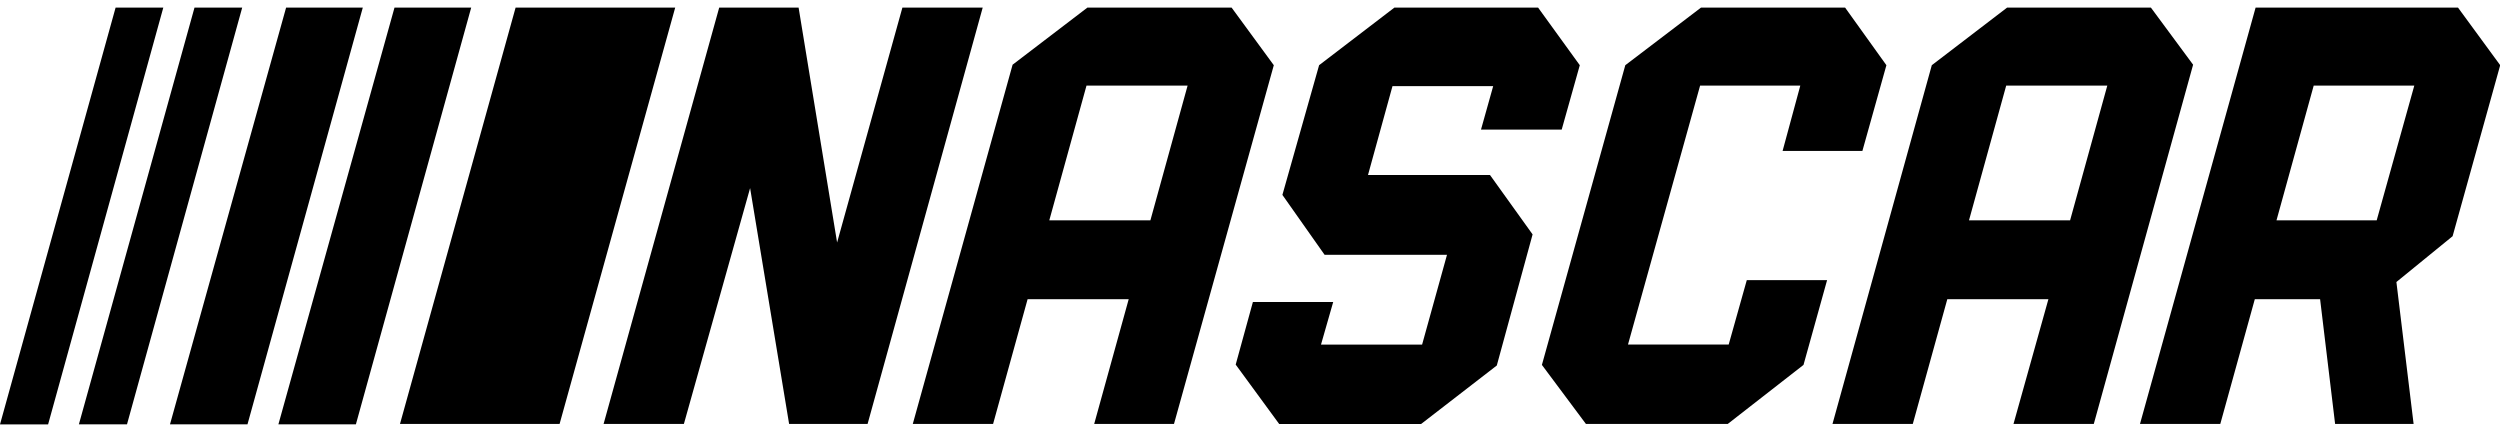 <?xml version="1.0" encoding="UTF-8"?>
<svg id="Layer_1" xmlns="http://www.w3.org/2000/svg" version="1.1" viewBox="0 0 2500 432">
  <!-- Generator: Adobe Illustrator 29.1.0, SVG Export Plug-In . SVG Version: 2.1.0 Build 142)  -->
  <path d="M719.2,7.6l-115.6,416.3h80.3l66.2-235.8,39,235.8h78.5L982.7,7.6h-80.3l-65.3,234.9L798.6,7.6h-79.4ZM1087.4,7.6l-74.8,57.1-99.8,359.2h80.3l34.5-124.7h101.1l-34.5,124.7h79.8l99.8-358.7-42.2-57.6h-144.2ZM1394.4,7.6l-75.3,57.6-36.7,129.7,42.2,59.9h122.4l-24.9,89.8h-101.1l12.2-42.6h-80.3l-17.2,62.6,43.5,59.4h141.9l75.7-58.5,35.8-131.1-42.6-59.4h-122l24.5-88.9h100.7l-12.2,43.5h80.7l18.1-64.4-41.7-57.6h-143.8ZM1701,7.6l-75.7,57.6-83.4,299.7,44,59h141.9l75.7-59,23.6-84.8h-80.3l-18.1,64.4h-100.7l72.1-258.9h100.2l-17.7,65.3h79.8l24-85.7-41.3-57.6s-144.2,0-144.2,0ZM2007.1,7.6l-75.3,57.6-99.3,358.7h80.3l34.5-124.7h101.1l-34.9,124.7h80.3l99.3-359.2-42.2-57.1h-143.8ZM2255.6,7.6l-115.6,416.3h80.3l34.5-124.7h65.3l15,124.7h78.5l-17.2-141.9,56.2-45.8,47.6-171-42.2-57.6h-202.2ZM1086.5,85.6h101.1l-37.2,134.7h-101.1l37.2-134.7h0ZM2006.2,85.6h101.1l-37.2,134.7h-101.1l37.2-134.7ZM2313.6,85.6h100.7l-37.6,134.7h-100.2l37.2-134.7Z"/>
  <path d="M675.2,7.6h-159.6l-115.6,416.3h159.6L675.2,7.6Z"/>
  <path d="M286.1,7.6l-116.1,416.7h77.5L362.8,7.6s-76.6,0-76.6,0ZM394.5,7.6l-116.1,416.7h77.5L471.2,7.6s-76.6,0-76.6,0Z"/>
  <path d="M115.6,7.6L0,424.4h48.1L163.3,7.6s-47.6,0-47.6,0ZM194.5,7.6l-115.6,416.7h48.1L242.2,7.6s-47.6,0-47.6,0Z"/>
</svg>